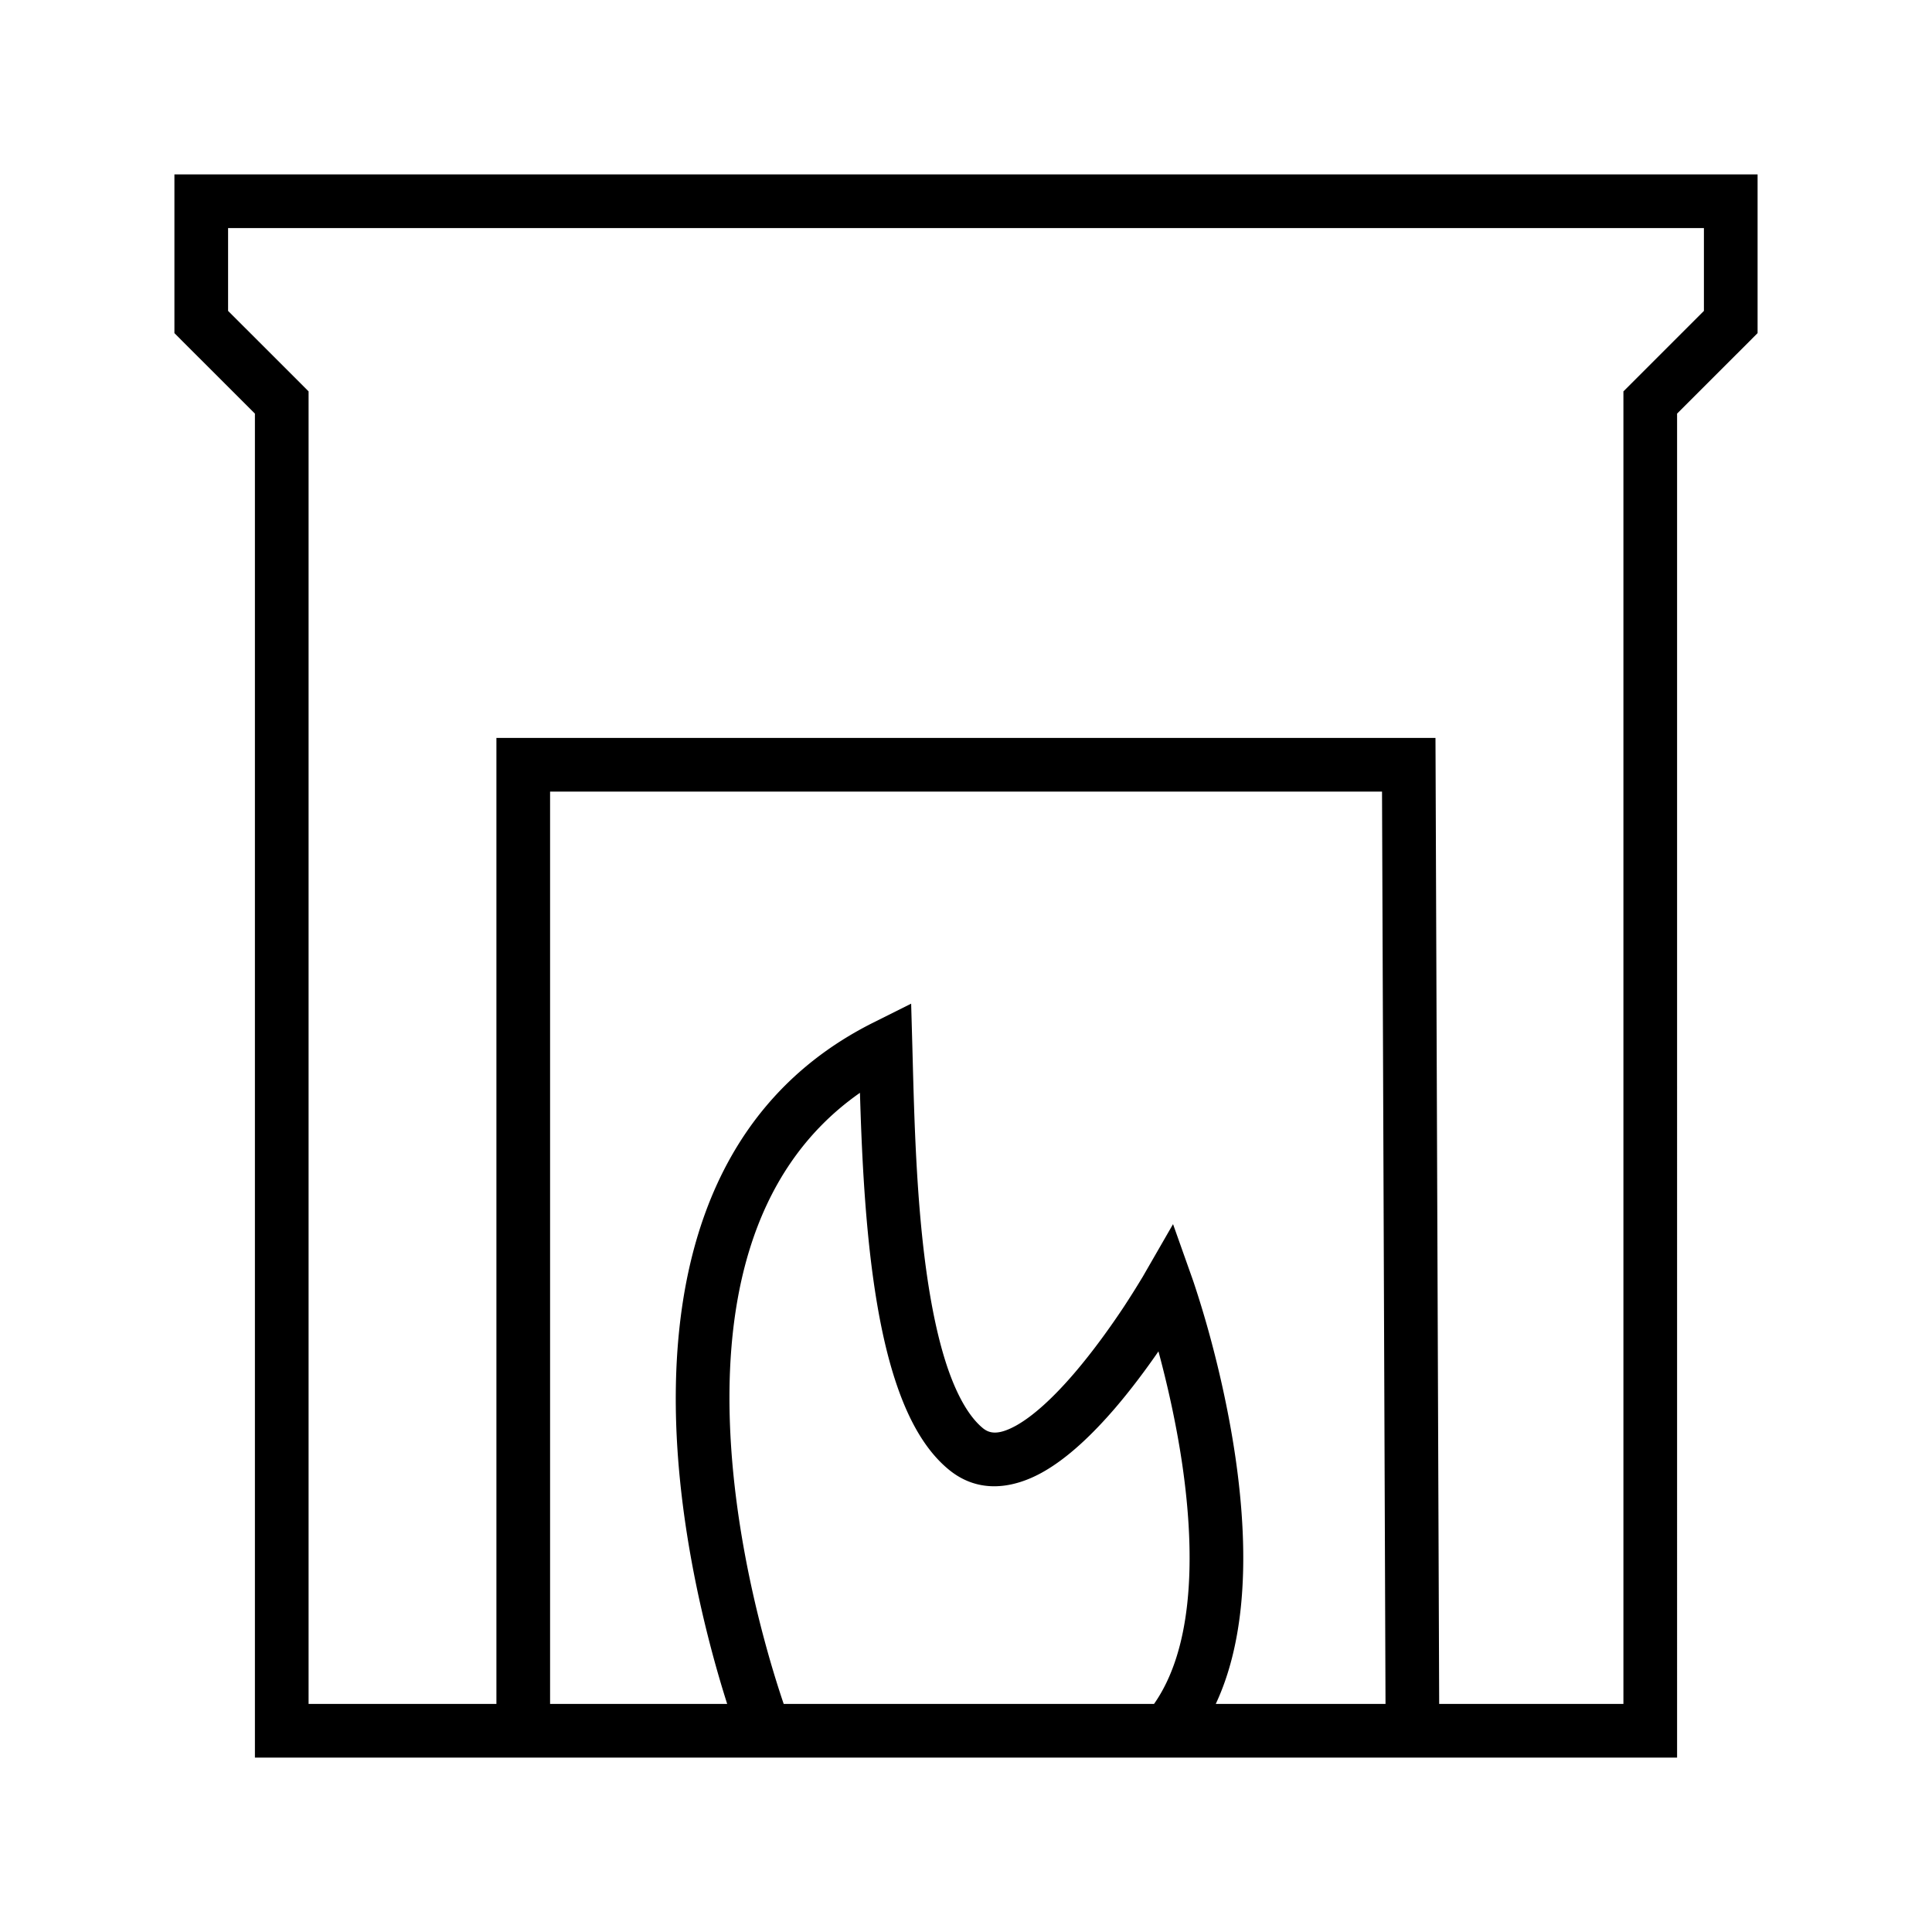<svg width="36" height="36" viewBox="0 0 36 36" fill="none" xmlns="http://www.w3.org/2000/svg"><path fill-rule="evenodd" clip-rule="evenodd" d="M3.25 3.25h29.5v2.957l-.146.147-1.354 1.353V32.75H4.75V7.707L3.396 6.354l-.146-.147V3.25Zm1 1v1.543l1.354 1.353.146.147V31.75h3.5v-18h17.498l.002.498.067 17.502h3.433V7.293l.147-.147 1.353-1.353V4.25H4.25Zm21.567 27.5-.065-17H10.25v17h3.3a21.268 21.268 0 0 1-.275-.94c-.263-.981-.553-2.328-.65-3.777-.19-2.863.367-6.338 3.651-7.98l.702-.351.022.784.006.228c.03 1.13.068 2.586.247 3.91.096.707.229 1.357.413 1.889.189.542.412.905.65 1.1.12.097.282.134.61-.045.335-.185.714-.54 1.085-.972.364-.424.691-.885.93-1.245.117-.179.212-.33.277-.437l.075-.123.018-.031.005-.008v-.001l.542-.941.363 1.023-.471.167.471-.167v.002l.002.004.005.014.018.053a18.68 18.68 0 0 1 .276.907c.165.596.363 1.42.496 2.325.132.903.202 1.904.099 2.849-.067.61-.207 1.217-.463 1.763h3.163Zm-4.313 0h-6.901l-.028-.083a19.802 19.802 0 0 1-.334-1.117c-.253-.941-.526-2.22-.617-3.583-.167-2.506.285-5.126 2.4-6.604.03 1.025.084 2.253.238 3.395.1.74.244 1.463.46 2.083.212.61.512 1.179.961 1.546.569.465 1.219.334 1.724.057.495-.272.968-.738 1.363-1.196.309-.36.589-.738.816-1.067.151.56.325 1.3.443 2.102.125.856.184 1.765.094 2.595-.08.742-.277 1.384-.619 1.872Z" fill="#000"/></svg>